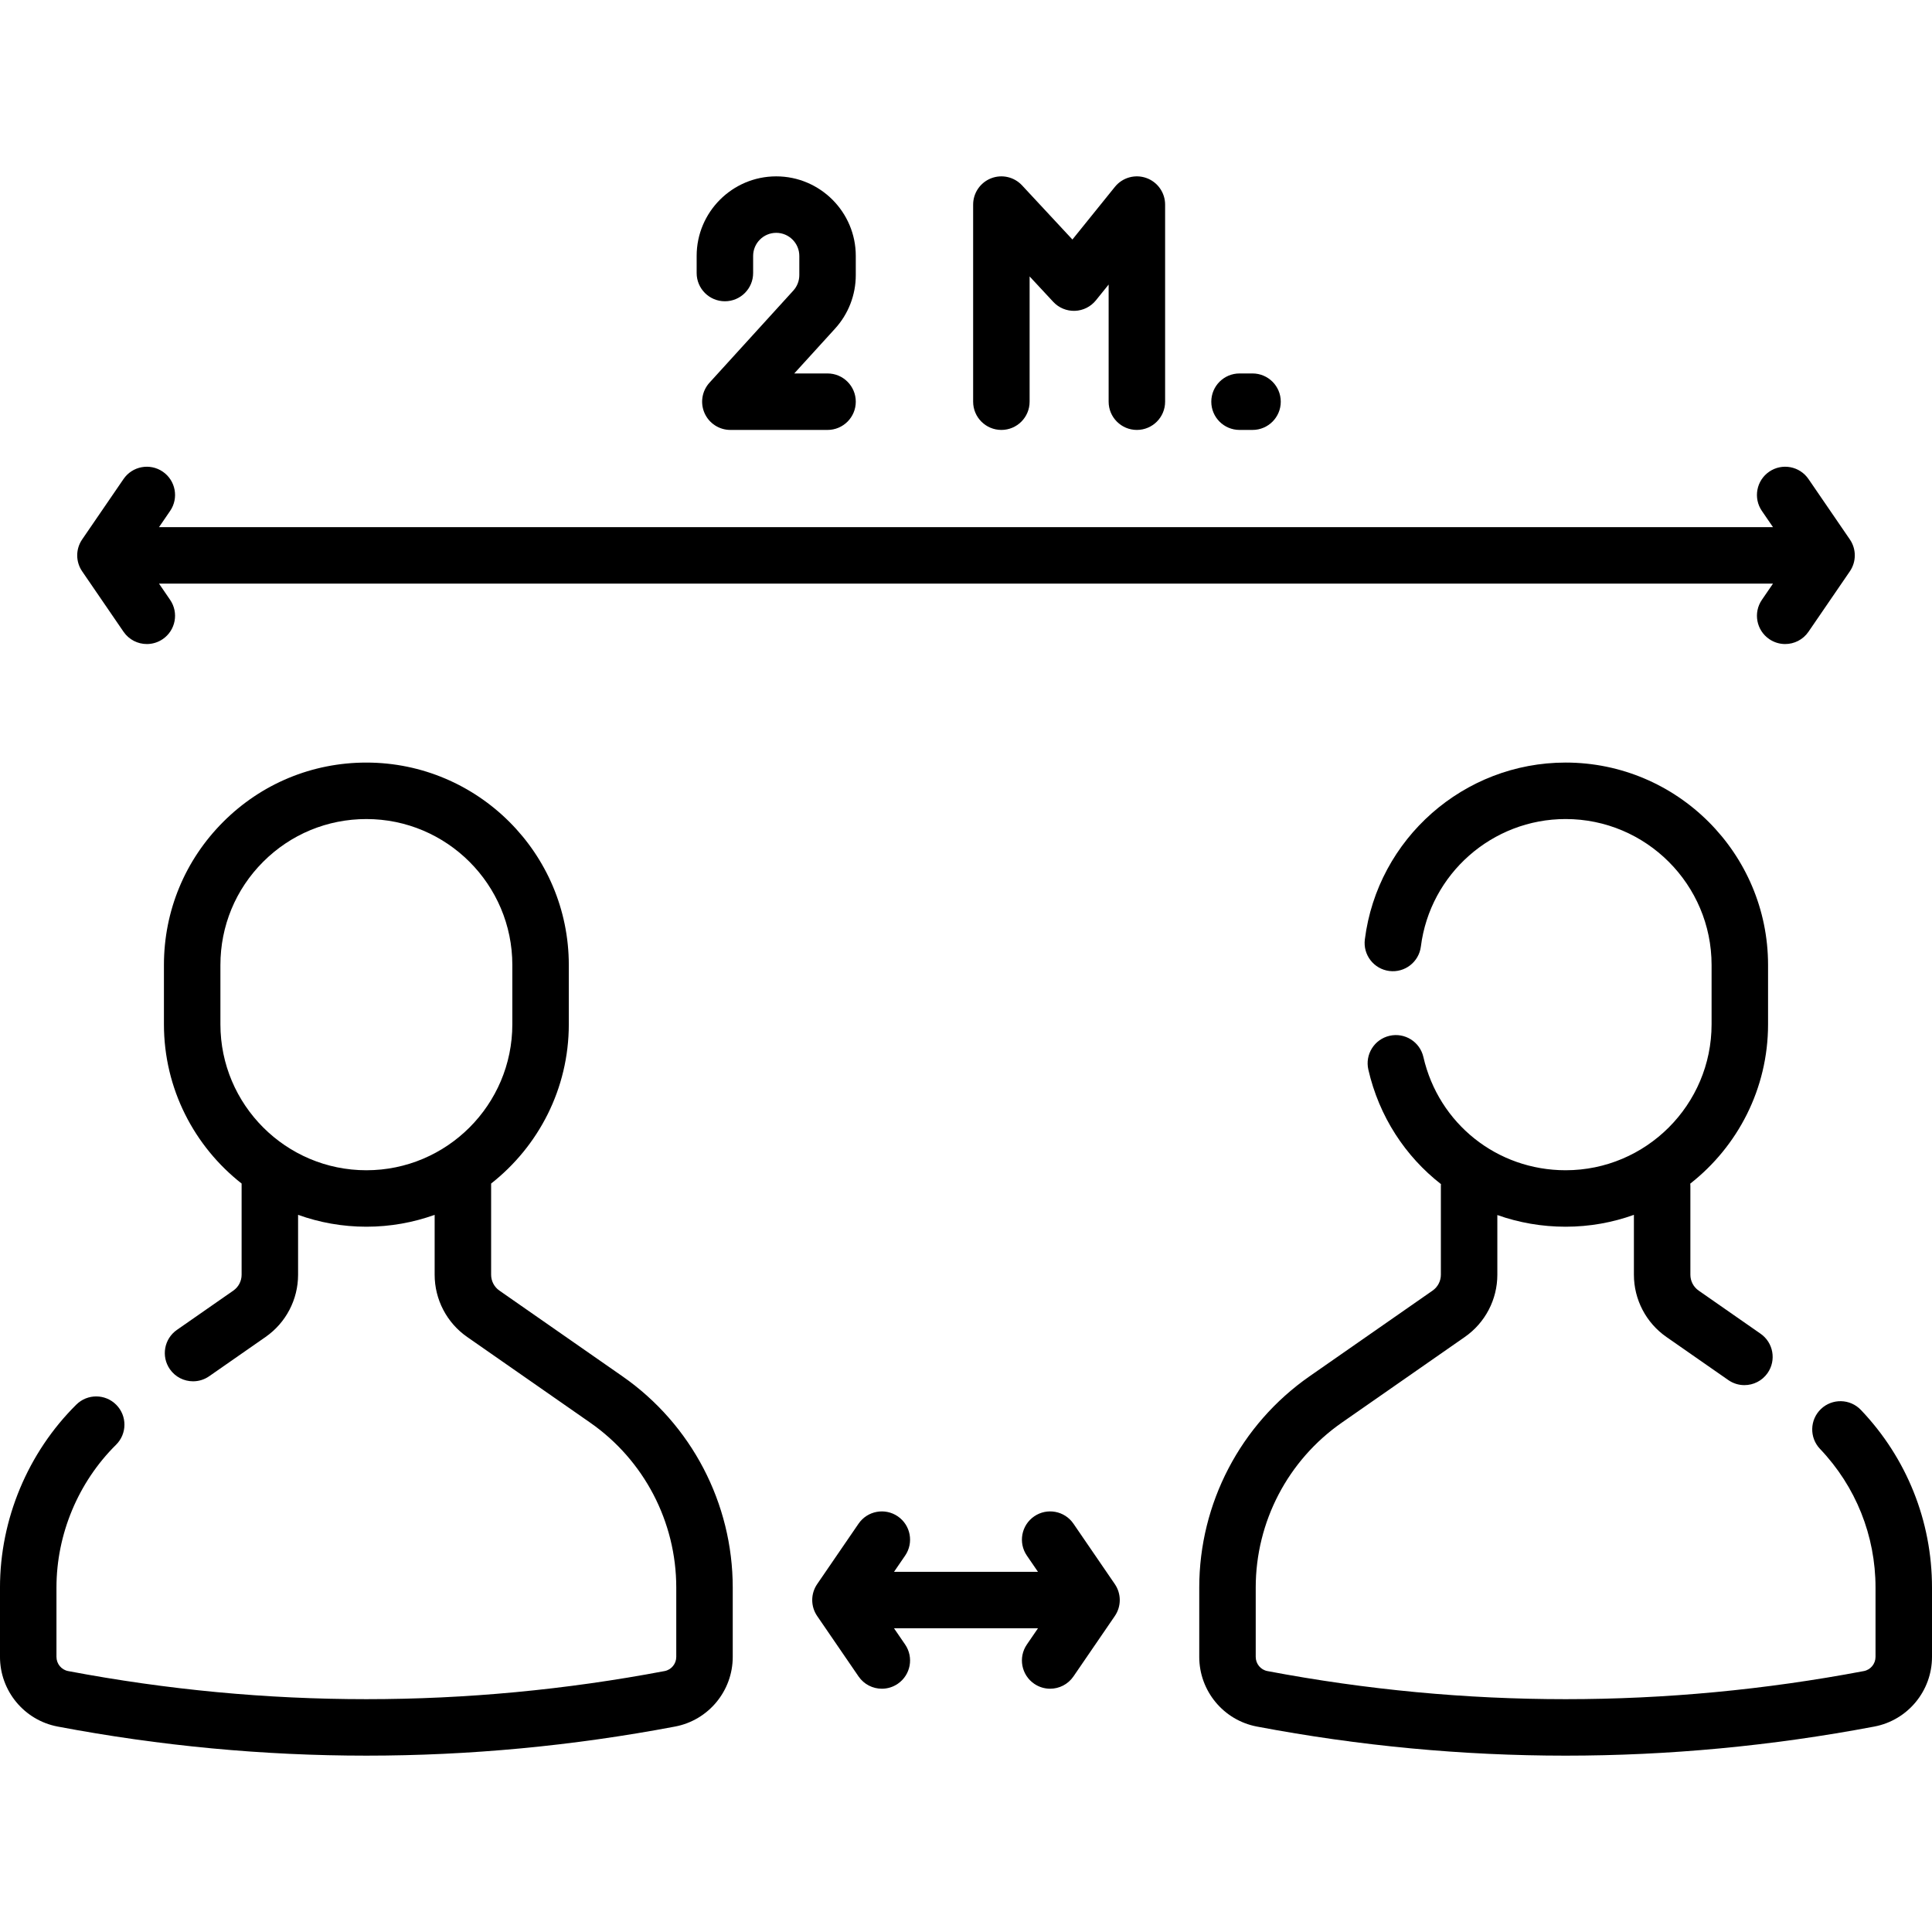 <svg id="Capa_1" enable-background="new 0 0 513.158 513.158" height="512" viewBox="0 0 513.158 513.158" width="512" xmlns="http://www.w3.org/2000/svg"><g><path d="m165.326 365.557-32.681-22.763c-1.376-.958-2.197-2.531-2.197-4.208v-24.226c12.548-9.852 20.633-25.144 20.633-42.298v-15.747c0-29.648-24.12-53.768-53.769-53.768-.001 0 0 0-.001 0-14.361 0-27.864 5.593-38.02 15.748-10.155 10.155-15.748 23.658-15.748 38.02v15.747c0 17.154 8.084 32.445 20.632 42.297v24.227c0 1.677-.821 3.251-2.196 4.209l-14.989 10.438c-3.399 2.367-4.235 7.042-1.868 10.44 1.458 2.093 3.79 3.214 6.161 3.214 1.479 0 2.974-.437 4.279-1.346l14.99-10.44c5.399-3.761 8.623-9.936 8.623-16.517v-15.911c5.67 2.038 11.774 3.156 18.137 3.156 6.362 0 12.467-1.118 18.136-3.155v15.911c0 6.582 3.225 12.757 8.625 16.518l32.681 22.763c14.32 9.975 22.87 26.349 22.87 43.803v18.41c0 1.846-1.305 3.433-3.102 3.773-52.56 9.953-105.859 9.953-158.421 0-1.797-.34-3.102-1.927-3.102-3.773v-18.41c0-14.149 5.771-27.976 15.832-37.934 2.943-2.914 2.968-7.663.054-10.606-2.913-2.944-7.662-2.968-10.606-.055-12.887 12.755-20.279 30.467-20.279 48.594v18.41c0 9.045 6.438 16.831 15.311 18.511 27.206 5.151 54.604 7.727 82.001 7.727 27.398 0 54.796-2.576 82.002-7.727 8.871-1.68 15.311-9.465 15.311-18.511v-18.41c-.001-22.358-10.953-43.334-29.299-56.111zm-106.782-93.496v-15.747c0-10.355 4.032-20.091 11.354-27.414 7.323-7.322 17.059-11.354 27.414-11.354 21.377 0 38.769 17.391 38.769 38.768v15.747c0 21.377-17.392 38.769-38.769 38.769s-38.768-17.392-38.768-38.769z"/><path d="m494.272 374.494c-2.857-2.999-7.605-3.111-10.604-.255-2.998 2.858-3.112 7.605-.254 10.604 9.507 9.976 14.743 23.054 14.743 36.826v18.41c0 1.846-1.305 3.433-3.102 3.773-52.56 9.953-105.859 9.953-158.421 0-1.797-.34-3.102-1.927-3.102-3.773v-18.41c0-17.454 8.55-33.828 22.87-43.803l32.681-22.763c5.4-3.761 8.625-9.936 8.625-16.518v-15.858c5.684 2.015 11.793 3.102 18.137 3.102 6.362 0 12.466-1.118 18.136-3.155v15.911c0 6.581 3.224 12.756 8.624 16.518l16.445 11.454c1.306.91 2.8 1.346 4.279 1.346 2.371 0 4.703-1.121 6.161-3.214 2.367-3.399 1.531-8.074-1.868-10.441l-16.444-11.454c-1.376-.958-2.197-2.532-2.197-4.209v-23.621c0-.197-.015-.39-.029-.583 12.565-9.851 20.661-25.153 20.661-42.32v-15.747c0-29.648-24.12-53.769-53.769-53.769-27.021 0-49.947 20.197-53.329 46.98-.519 4.11 2.393 7.862 6.502 8.38 4.114.522 7.862-2.392 8.381-6.501 2.437-19.303 18.965-33.859 38.447-33.859 21.377 0 38.768 17.392 38.768 38.769v15.747c0 21.377-17.392 38.769-38.769 38.769-18.187 0-33.722-12.368-37.777-30.076-.925-4.039-4.947-6.564-8.985-5.636-4.037.925-6.561 4.947-5.636 8.985 2.857 12.474 9.823 23.031 19.286 30.409-.009.151-.023.3-.023.453v23.621c0 1.677-.821 3.25-2.197 4.209l-32.681 22.763c-18.346 12.777-29.298 33.753-29.298 56.111v18.41c0 9.046 6.439 16.831 15.311 18.511 27.206 5.151 54.604 7.727 82.001 7.727 27.398 0 54.796-2.576 82.002-7.727 8.872-1.681 15.311-9.466 15.311-18.511v-18.41c0-17.644-6.707-34.398-18.886-47.175z"/><path d="m285.12 404.708c-2.34-3.417-7.007-4.291-10.426-1.95-3.417 2.341-4.29 7.008-1.949 10.426l2.951 4.309h-38.234l2.951-4.309c2.341-3.417 1.468-8.085-1.949-10.426-3.418-2.34-8.085-1.467-10.426 1.95l-10.99 16.047c-1.75 2.554-1.75 5.921 0 8.476l10.99 16.047c1.453 2.122 3.803 3.263 6.194 3.263 1.46 0 2.936-.425 4.231-1.313 3.417-2.341 4.29-7.008 1.949-10.426l-2.951-4.309h38.234l-2.951 4.309c-2.341 3.417-1.468 8.085 1.949 10.426 1.296.887 2.771 1.313 4.231 1.313 2.392 0 4.741-1.141 6.194-3.263l10.99-16.047c1.75-2.554 1.75-5.921 0-8.476z"/><path d="m32.81 167.8c1.453 2.122 3.803 3.263 6.194 3.263 1.46 0 2.936-.425 4.231-1.313 3.417-2.341 4.29-7.008 1.949-10.426l-2.951-4.31h428.691l-2.951 4.31c-2.341 3.417-1.468 8.085 1.949 10.426 1.296.887 2.771 1.313 4.231 1.313 2.392 0 4.741-1.141 6.194-3.263l10.99-16.047c1.75-2.554 1.75-5.921 0-8.476l-10.99-16.047c-2.34-3.417-7.008-4.291-10.426-1.95-3.417 2.341-4.29 7.008-1.949 10.426l2.951 4.309h-428.689l2.951-4.309c2.341-3.417 1.468-8.085-1.949-10.426-3.419-2.34-8.085-1.467-10.426 1.95l-10.99 16.047c-1.75 2.554-1.75 5.921 0 8.476z"/><path d="m192.539 80.02c4.143 0 7.5-3.358 7.5-7.5v-4.544c0-3.382 2.751-6.133 6.133-6.133s6.133 2.751 6.133 6.133v5.085c0 1.53-.567 2.997-1.599 4.129l-22.26 24.455c-1.998 2.196-2.514 5.364-1.313 8.081 1.2 2.716 3.89 4.468 6.859 4.468h25.812c4.143 0 7.5-3.358 7.5-7.5s-3.357-7.5-7.5-7.5h-8.843l10.837-11.906c3.551-3.9 5.506-8.952 5.506-14.226v-5.085c0-11.653-9.48-21.133-21.133-21.133s-21.133 9.48-21.133 21.133v4.544c.001 4.142 3.358 7.499 7.501 7.499z"/><path d="m265.975 114.194c4.143 0 7.5-3.358 7.5-7.5v-33.27l6.275 6.749c1.48 1.592 3.57 2.463 5.755 2.389 2.174-.076 4.208-1.093 5.574-2.786l3.386-4.196v31.114c0 4.142 3.357 7.5 7.5 7.5s7.5-3.358 7.5-7.5v-52.351c0-3.179-2.005-6.013-5.002-7.072-2.998-1.059-6.337-.113-8.335 2.362l-11.287 13.987-13.374-14.383c-2.1-2.257-5.364-3.003-8.236-1.873-2.869 1.128-4.756 3.897-4.756 6.98v52.351c0 4.141 3.357 7.499 7.5 7.499z"/><path d="m329.231 114.194h3.453c4.143 0 7.5-3.358 7.5-7.5s-3.357-7.5-7.5-7.5h-3.453c-4.143 0-7.5 3.358-7.5 7.5s3.358 7.5 7.5 7.5z"/></g></svg>